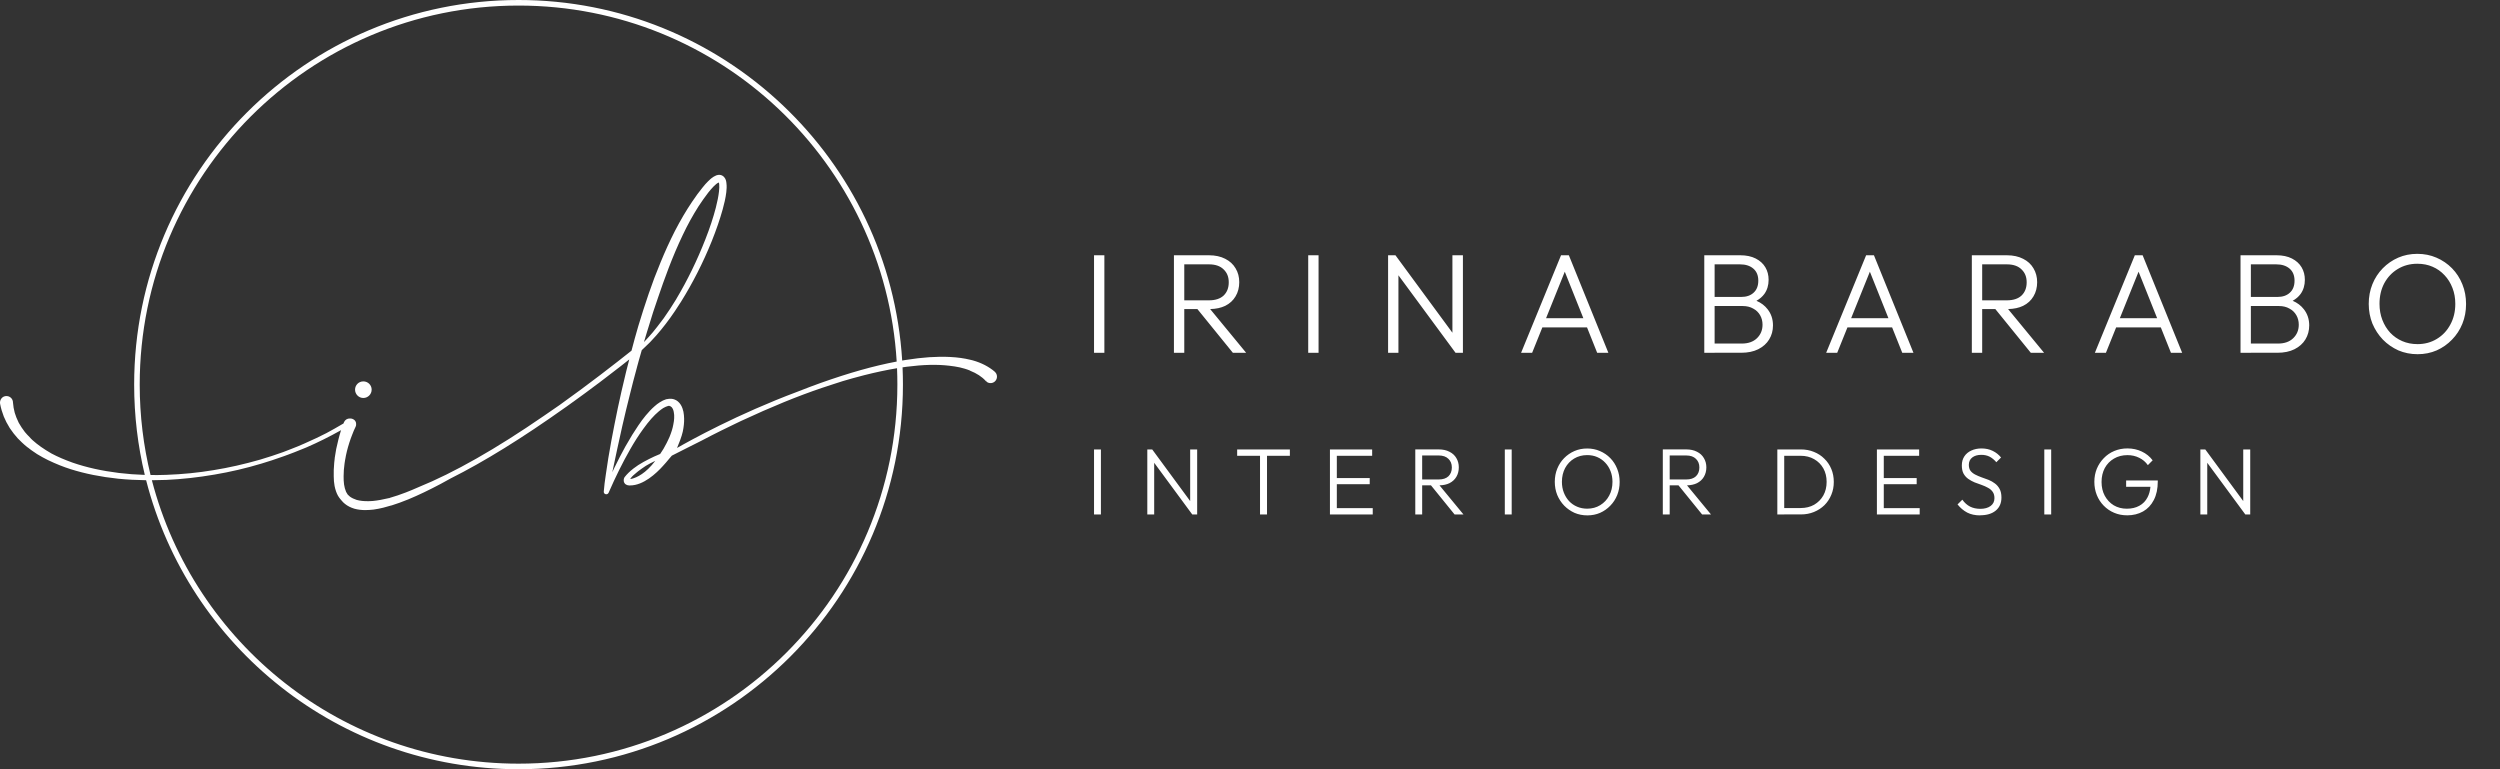 <?xml version="1.0" encoding="UTF-8"?> <svg xmlns="http://www.w3.org/2000/svg" width="234" height="72" viewBox="0 0 234 72" fill="none"><rect x="0" y="0" width="234" height="72" fill="#333333" stroke="none"/><path fill-rule="evenodd" clip-rule="evenodd" d="M48.536 0.521C28.953 0.521 13.077 16.404 13.077 36C13.077 38.916 13.429 41.751 14.092 44.463C14.578 44.469 15.07 44.464 15.566 44.446C17.074 44.393 18.565 44.244 19.995 44.004C21.398 43.78 22.86 43.449 24.343 43.023C25.087 42.801 25.81 42.565 26.491 42.32C26.748 42.225 26.996 42.13 27.24 42.03C27.692 41.86 28.122 41.682 28.524 41.499C29.319 41.149 29.961 40.845 30.547 40.543C31.043 40.278 31.569 39.981 32.152 39.636C32.16 39.621 32.164 39.604 32.172 39.587C32.175 39.575 32.18 39.563 32.184 39.552L32.188 39.54C32.191 39.532 32.194 39.524 32.196 39.516C32.301 39.285 32.522 39.159 32.751 39.171C32.892 39.163 33.033 39.207 33.157 39.302C33.339 39.451 33.388 39.721 33.281 39.962L33.256 39.949L33.249 39.957L33.273 39.969C33.238 40.041 33.202 40.121 33.164 40.205L33.127 40.285L33.108 40.329C33.059 40.441 33.008 40.572 32.965 40.689C32.872 40.92 32.782 41.166 32.695 41.446C32.522 41.986 32.395 42.497 32.313 43.003L32.306 43.028C32.279 43.159 32.262 43.276 32.249 43.39C32.191 43.806 32.162 44.193 32.162 44.583C32.162 44.833 32.167 45.101 32.203 45.344C32.235 45.58 32.301 45.821 32.393 46.038C32.437 46.128 32.495 46.218 32.541 46.284L32.546 46.293C32.609 46.361 32.68 46.422 32.755 46.486C32.921 46.607 33.13 46.709 33.38 46.79C33.694 46.877 34.049 46.916 34.477 46.911C34.546 46.911 34.614 46.907 34.682 46.903L34.682 46.903L34.745 46.899L34.772 46.898L34.793 46.896C34.826 46.894 34.858 46.892 34.891 46.892C35.346 46.848 35.846 46.758 36.467 46.61L36.493 46.597C36.98 46.459 37.483 46.288 37.984 46.094C38.356 45.95 38.741 45.79 39.164 45.602C42.486 44.254 46.44 42.006 50.922 38.915C51.113 38.785 51.3 38.656 51.484 38.528L51.642 38.419L51.762 38.336L51.762 38.336C51.967 38.194 52.168 38.054 52.37 37.917C55.123 35.951 57.547 34.065 59.109 32.822C59.296 32.097 59.505 31.342 59.746 30.515C60.047 29.515 60.373 28.5 60.716 27.498C61.052 26.507 61.421 25.536 61.84 24.529C62.241 23.551 62.686 22.577 63.163 21.636C63.688 20.621 64.218 19.718 64.787 18.876C65.118 18.382 65.429 17.956 65.738 17.579C65.938 17.326 66.11 17.129 66.285 16.961L66.366 16.886L66.367 16.885C66.442 16.812 66.519 16.737 66.614 16.666C66.738 16.576 66.867 16.484 67.042 16.416C67.141 16.384 67.251 16.355 67.399 16.37C67.545 16.387 67.696 16.472 67.791 16.591C67.874 16.681 67.912 16.783 67.939 16.859C67.968 16.954 67.985 17.041 67.993 17.136C68.034 17.448 68.01 17.735 67.981 17.995C67.915 18.555 67.781 19.09 67.647 19.584C67.382 20.533 67.044 21.519 66.611 22.597C65.811 24.578 64.843 26.48 63.737 28.254C63.701 28.306 63.667 28.358 63.634 28.41C63.617 28.436 63.6 28.462 63.583 28.488L63.564 28.517C63.051 29.335 62.489 30.116 61.896 30.844C61.594 31.216 61.309 31.54 61.027 31.834C60.969 31.892 60.911 31.956 60.855 32.019L60.77 32.104L60.069 32.776C59.972 33.092 59.872 33.438 59.775 33.803C59.76 33.861 59.743 33.921 59.727 33.982L59.697 34.092L59.666 34.204C59.656 34.239 59.647 34.274 59.638 34.309C59.631 34.336 59.624 34.362 59.617 34.389L59.61 34.418C59.6 34.458 59.59 34.499 59.578 34.54C59.366 35.309 59.164 36.085 58.977 36.847C58.719 37.879 58.469 38.889 58.243 39.896C58.077 40.606 57.922 41.329 57.773 42.028C57.708 42.341 57.641 42.651 57.574 42.962L57.574 42.962L57.574 42.963L57.573 42.963L57.573 42.964L57.573 42.964L57.573 42.965L57.573 42.965L57.573 42.966L57.573 42.967L57.573 42.967L57.572 42.968L57.572 42.968L57.572 42.969L57.572 42.969L57.572 42.97L57.572 42.97L57.572 42.971L57.572 42.971L57.572 42.972C57.484 43.38 57.396 43.789 57.311 44.201C57.339 44.14 57.367 44.079 57.395 44.019C57.423 43.959 57.451 43.899 57.479 43.838C57.868 43.045 58.201 42.395 58.535 41.794C58.997 40.979 59.371 40.37 59.746 39.825C59.974 39.485 60.203 39.178 60.444 38.886C60.699 38.589 60.964 38.287 61.268 38.027C61.414 37.891 61.58 37.767 61.757 37.655C61.949 37.531 62.148 37.433 62.35 37.37C62.445 37.35 62.538 37.334 62.642 37.326C62.769 37.321 62.949 37.321 63.117 37.385C63.355 37.465 63.571 37.645 63.72 37.888C63.856 38.105 63.922 38.334 63.968 38.531C64.014 38.75 64.026 38.976 64.033 39.168C64.043 39.541 64.004 39.942 63.909 40.395C63.81 40.859 63.54 41.534 63.372 41.93C64.564 41.244 69.036 38.76 74.656 36.659C75.493 36.331 76.171 36.073 76.787 35.854C79.487 34.895 81.782 34.247 83.93 33.841C82.814 15.252 67.396 0.521 48.536 0.521ZM11.128 44.269C11.912 44.364 12.723 44.425 13.553 44.451C12.902 41.74 12.557 38.91 12.557 36C12.557 16.116 28.666 0 48.536 0C67.649 0 83.283 14.913 84.445 33.747C84.553 33.729 84.661 33.711 84.769 33.693C86.364 33.44 87.687 33.35 88.932 33.413C89.63 33.447 90.248 33.535 90.824 33.676L90.9 33.693C90.958 33.705 91.014 33.717 91.072 33.737C91.863 33.961 92.546 34.314 93.101 34.783L93.103 34.791C93.358 35.007 93.39 35.382 93.176 35.645C92.962 35.9 92.583 35.932 92.327 35.718L92.381 35.611L92.308 35.701L92.304 35.698C92.29 35.686 92.27 35.669 92.254 35.645C91.909 35.263 91.41 34.939 90.812 34.703L90.773 34.676C90.45 34.542 90.107 34.452 89.839 34.389C89.535 34.323 89.217 34.272 88.864 34.233C87.716 34.097 86.444 34.126 84.861 34.328C84.735 34.345 84.607 34.363 84.479 34.383C84.503 34.919 84.515 35.458 84.515 36C84.515 55.883 68.407 72 48.536 72C31.752 72 17.653 60.501 13.677 44.949C12.784 44.938 11.922 44.892 11.072 44.809C9.425 44.634 7.968 44.342 6.616 43.916C5.943 43.704 5.249 43.427 4.496 43.067C4.165 42.899 3.815 42.716 3.469 42.502C3.399 42.456 3.331 42.41 3.263 42.361C3.175 42.3 3.085 42.239 2.993 42.178C2.934 42.142 2.881 42.101 2.827 42.057L2.805 42.039C2.789 42.025 2.773 42.013 2.757 42.001L2.739 41.988L2.739 41.988L2.739 41.988C2.718 41.972 2.701 41.96 2.684 41.942C2.64 41.917 2.605 41.889 2.572 41.864L2.567 41.86L2.528 41.831C2.202 41.572 1.903 41.276 1.653 41.02C1.4 40.743 1.154 40.424 0.916 40.071C0.68 39.691 0.497 39.339 0.354 38.986C0.201 38.596 0.086 38.2 0.011 37.81C-0.045 37.509 0.118 37.207 0.39 37.107C0.563 37.046 0.753 37.061 0.908 37.149C1.062 37.236 1.169 37.385 1.203 37.557L1.21 37.638C1.239 38 1.293 38.326 1.378 38.633C1.46 38.915 1.584 39.224 1.757 39.577C1.925 39.874 2.117 40.166 2.329 40.438C2.47 40.611 2.618 40.765 2.757 40.903C2.854 41.018 2.949 41.108 3.051 41.203C3.518 41.626 4.077 42.02 4.812 42.444C5.391 42.753 6.028 43.028 6.816 43.31C8.11 43.755 9.52 44.069 11.128 44.269ZM83.994 36C83.994 35.485 83.983 34.973 83.962 34.464C82.997 34.625 81.975 34.843 80.863 35.124C80.104 35.321 79.479 35.494 78.895 35.669L78.433 35.818C78.299 35.861 78.165 35.904 78.03 35.948C77.671 36.064 77.31 36.18 76.947 36.304C74.659 37.078 72.251 38.061 69.364 39.402L68.732 39.706C68.328 39.901 67.925 40.095 67.521 40.295C66.888 40.606 66.29 40.916 65.692 41.232C65.286 41.441 64.722 41.723 64.196 41.984C63.625 42.269 63.085 42.539 62.885 42.648L62.608 42.969L62.584 42.998L62.584 42.998L62.584 42.998L62.584 42.999C62.426 43.189 62.245 43.409 62.046 43.619C61.436 44.298 60.227 45.437 58.98 45.437H58.887C58.792 45.437 58.705 45.412 58.605 45.359C58.542 45.332 58.479 45.274 58.442 45.201C58.413 45.152 58.391 45.091 58.381 45.018C58.372 44.887 58.389 44.789 58.432 44.712L58.45 44.687C58.45 44.685 58.459 44.67 58.459 44.67L58.474 44.648C58.688 44.373 58.946 44.123 59.291 43.853C59.578 43.629 59.889 43.427 60.244 43.232C60.57 43.047 60.901 42.889 61.239 42.728L61.375 42.67C61.511 42.609 61.648 42.551 61.789 42.492C61.806 42.465 61.824 42.438 61.842 42.411L61.863 42.379C61.888 42.342 61.913 42.304 61.937 42.266C61.993 42.183 62.046 42.101 62.1 42.015C62.202 41.831 62.299 41.65 62.399 41.465C62.444 41.377 62.486 41.287 62.527 41.199L62.55 41.149L62.59 41.064C62.614 41.011 62.639 40.958 62.664 40.906C62.846 40.458 62.963 40.086 63.022 39.738C63.07 39.502 63.097 39.312 63.102 39.139C63.114 38.937 63.102 38.75 63.065 38.562C63.036 38.387 62.968 38.231 62.876 38.122C62.812 38.051 62.73 38.005 62.623 37.981C62.591 37.986 62.557 37.993 62.518 38.003C62.397 38.034 62.258 38.095 62.078 38.195C61.937 38.282 61.791 38.399 61.665 38.502C61.188 38.903 60.738 39.414 60.203 40.154C59.785 40.728 59.376 41.368 58.987 42.052C58.289 43.271 57.627 44.605 56.964 46.125C56.937 46.181 56.891 46.228 56.832 46.249C56.771 46.271 56.703 46.271 56.642 46.242C56.626 46.235 56.591 46.218 56.567 46.184C56.521 46.13 56.501 46.065 56.514 45.999C56.55 45.495 56.621 44.989 56.703 44.432C56.771 43.926 56.847 43.446 56.939 42.87C57.117 41.784 57.319 40.73 57.511 39.752C57.725 38.66 57.939 37.647 58.165 36.655C58.294 36.078 58.437 35.472 58.603 34.8C58.61 34.765 58.62 34.728 58.63 34.692L58.63 34.691C58.636 34.67 58.641 34.649 58.647 34.627C58.661 34.576 58.673 34.528 58.685 34.477C58.756 34.185 58.826 33.905 58.899 33.644C58.622 33.856 58.359 34.063 58.104 34.27L58.082 34.284C58.08 34.284 58.087 34.284 58.102 34.258L58.07 34.297C57.624 34.645 57.138 35.016 56.614 35.415L56.614 35.415L56.348 35.618L56.027 35.864C55.991 35.886 55.971 35.9 55.947 35.92C55.191 36.492 54.437 37.046 53.705 37.572L53.685 37.587L53.685 37.587C53.671 37.599 53.656 37.611 53.637 37.621H53.634C53.427 37.781 53.218 37.927 52.997 38.081L52.904 38.144C48.904 40.989 45.297 43.222 42.184 44.78C41.885 44.948 41.574 45.12 41.263 45.286C40.146 45.877 39.186 46.337 38.242 46.731C37.656 46.97 37.14 47.157 36.659 47.306L36.625 47.31C36.197 47.442 35.601 47.61 34.973 47.695C34.728 47.722 34.465 47.744 34.19 47.744C33.859 47.744 33.514 47.71 33.171 47.615C32.824 47.51 32.529 47.359 32.293 47.167C32.174 47.075 32.062 46.965 31.953 46.829C31.933 46.814 31.921 46.8 31.912 46.782C31.807 46.661 31.712 46.534 31.634 46.4C31.493 46.142 31.391 45.853 31.316 45.483C31.303 45.403 31.294 45.325 31.284 45.247L31.257 45.038L31.238 44.595C31.226 44.203 31.238 43.801 31.282 43.329L31.287 43.281C31.296 43.171 31.308 43.054 31.325 42.947C31.323 42.938 31.325 42.918 31.33 42.901V42.867C31.403 42.31 31.513 41.753 31.668 41.166C31.73 40.907 31.811 40.631 31.89 40.368L31.897 40.344L31.926 40.263C30.832 40.877 29.771 41.405 28.694 41.872L28.587 41.916L28.521 41.943C28.206 42.073 27.884 42.206 27.561 42.329C27.354 42.417 27.137 42.495 26.926 42.57L26.817 42.609C26.785 42.623 26.751 42.635 26.717 42.647C26.698 42.654 26.679 42.661 26.661 42.667L26.595 42.692C25.763 42.989 25.082 43.213 24.453 43.398C23.018 43.831 21.544 44.174 20.073 44.422C18.55 44.685 17.04 44.85 15.583 44.919C15.117 44.938 14.662 44.948 14.215 44.95C18.179 60.213 32.043 71.479 48.536 71.479C68.118 71.479 83.994 55.594 83.994 36ZM60.441 31.459L60.418 31.538C60.392 31.625 60.366 31.711 60.342 31.797H60.339C60.328 31.834 60.318 31.87 60.308 31.907L60.308 31.907C60.297 31.943 60.287 31.98 60.276 32.017C60.401 31.887 60.519 31.758 60.63 31.637L60.63 31.637L60.63 31.636L60.63 31.636L60.721 31.537C60.971 31.269 61.219 30.973 61.526 30.573C61.718 30.335 61.908 30.084 62.127 29.783C62.545 29.189 62.937 28.593 63.287 28.014C63.297 27.989 63.309 27.97 63.321 27.95C64.34 26.244 65.252 24.371 66.03 22.383C66.441 21.336 66.76 20.37 67.003 19.433C67.151 18.854 67.246 18.375 67.297 17.927C67.329 17.686 67.336 17.435 67.317 17.221C67.307 17.16 67.292 17.114 67.282 17.083L67.263 17.09C67.229 17.097 67.163 17.126 67.037 17.226C66.949 17.302 66.859 17.38 66.784 17.46C66.599 17.65 66.429 17.856 66.288 18.032C65.991 18.419 65.699 18.832 65.395 19.292C64.841 20.166 64.337 21.078 63.902 22.005C62.919 24.054 62.161 26.186 61.606 27.816C61.295 28.695 60.979 29.668 60.643 30.8C60.628 30.843 60.615 30.884 60.603 30.926C60.595 30.95 60.588 30.974 60.58 30.999L60.441 31.459ZM59.111 44.814H59.15L59.148 44.811C59.597 44.695 60.439 44.322 61.334 43.135C60.971 43.305 60.697 43.451 60.451 43.602C60.247 43.729 59.883 43.998 59.763 44.086L59.763 44.087L59.74 44.104L59.724 44.115C59.685 44.146 59.653 44.173 59.615 44.206L59.614 44.206L59.593 44.225L59.534 44.274C59.349 44.425 59.16 44.58 59.031 44.768L59.021 44.777C59.01 44.791 59.001 44.812 58.994 44.828L58.992 44.833C59.014 44.833 59.05 44.831 59.111 44.814ZM36.479 46.615L36.42 46.663C36.435 46.634 36.462 46.619 36.479 46.615ZM34.787 36.47C34.787 36.9 34.437 37.251 34.007 37.251C33.574 37.251 33.233 36.895 33.233 36.47C33.233 36.044 33.576 35.698 34.007 35.698C34.437 35.698 34.787 36.039 34.787 36.47ZM102.401 23.891V33.021H103.369V23.891H102.401ZM110.848 33.021V28.931H112.078L115.396 33.021L115.393 33.024H116.641L113.271 28.929C113.813 28.917 114.283 28.818 114.681 28.627C115.104 28.415 115.427 28.118 115.649 27.738C115.88 27.359 115.994 26.899 115.994 26.412C115.994 25.925 115.88 25.492 115.649 25.113C115.427 24.733 115.104 24.436 114.681 24.224C114.257 24.006 113.749 23.893 113.156 23.893H110.848V23.891H109.88V33.021H110.848ZM113.156 28.111H110.848V24.743H113.156C113.756 24.743 114.216 24.901 114.535 25.22C114.853 25.529 115.011 25.913 115.011 26.427C115.011 26.94 114.853 27.351 114.535 27.66C114.216 27.96 113.756 28.111 113.156 28.111ZM122.449 23.891V33.021H123.417V23.891H122.449ZM129.925 33.021V23.891H130.615L130.616 23.895L135.946 31.143V23.891H136.929V33.021H136.238L130.893 25.767V33.021H129.925ZM146.114 23.891L142.374 33.021H143.408L144.364 30.646H148.546L149.495 33.021H150.543L146.844 23.891H146.114ZM148.202 29.785L146.464 25.431L144.711 29.785H148.202ZM160.488 33.021V33.019H162.967C163.594 33.019 164.129 32.909 164.572 32.688C165.022 32.459 165.365 32.153 165.593 31.773C165.832 31.384 165.951 30.946 165.951 30.459C165.951 29.875 165.783 29.371 165.447 28.945C165.185 28.605 164.837 28.34 164.403 28.154C164.711 27.982 164.957 27.769 165.143 27.515C165.408 27.145 165.542 26.702 165.542 26.188C165.542 25.755 165.442 25.366 165.238 25.02C165.034 24.675 164.735 24.402 164.336 24.198C163.939 23.996 163.458 23.893 162.891 23.893H160.488V23.891H159.521V33.021H160.143H160.488ZM163.035 32.157H160.488V28.644H163.117C163.497 28.644 163.823 28.724 164.098 28.882C164.38 29.03 164.596 29.24 164.747 29.505C164.898 29.77 164.973 30.065 164.973 30.393C164.973 30.897 164.8 31.318 164.455 31.654C164.11 31.989 163.635 32.157 163.035 32.157ZM162.972 27.794H160.488V24.743H162.865C163.387 24.743 163.803 24.877 164.112 25.142C164.421 25.405 164.577 25.784 164.577 26.269C164.577 26.753 164.431 27.13 164.139 27.395C163.857 27.66 163.468 27.794 162.972 27.794ZM174.67 23.891L170.93 33.021H171.963L172.92 30.646H177.102L178.051 33.021H179.099L175.4 23.891H174.67ZM176.758 29.785L175.02 25.431L173.266 29.785H176.758ZM185.532 33.021V28.931H186.765L190.083 33.021L190.08 33.024H191.328L187.957 28.929C188.499 28.917 188.968 28.817 189.365 28.627C189.791 28.415 190.112 28.118 190.333 27.738C190.564 27.359 190.678 26.899 190.678 26.412C190.678 25.925 190.562 25.492 190.333 25.113C190.112 24.733 189.791 24.436 189.365 24.224C188.942 24.006 188.434 23.893 187.84 23.893H185.532V23.891H184.564V33.021H185.532ZM187.84 28.111H185.532V24.743H187.84C188.441 24.743 188.901 24.901 189.219 25.22C189.538 25.529 189.696 25.913 189.696 26.427C189.696 26.94 189.538 27.351 189.219 27.66C188.901 27.96 188.441 28.111 187.84 28.111ZM199.82 23.891L196.08 33.021H197.114L198.07 30.646H202.253L203.201 33.021H204.249L200.55 23.891H199.82ZM201.909 29.785L200.17 25.431L198.417 29.785H201.909ZM210.681 33.021V33.019H213.159C213.786 33.019 214.322 32.909 214.764 32.688C215.214 32.459 215.557 32.153 215.786 31.773C216.024 31.384 216.143 30.946 216.143 30.459C216.143 29.875 215.975 29.371 215.64 28.945C215.378 28.605 215.03 28.34 214.595 28.154C214.903 27.982 215.15 27.769 215.336 27.515C215.601 27.145 215.735 26.702 215.735 26.188C215.735 25.755 215.635 25.366 215.431 25.02C215.226 24.675 214.925 24.402 214.528 24.198C214.132 23.996 213.65 23.893 213.084 23.893H210.681V23.891H209.713V33.021H210.335H210.681ZM213.227 32.157H210.681V28.644H213.31C213.689 28.644 214.015 28.724 214.29 28.882C214.572 29.03 214.788 29.24 214.939 29.505C215.09 29.77 215.165 30.065 215.165 30.393C215.165 30.897 214.993 31.318 214.647 31.654C214.302 31.989 213.828 32.157 213.227 32.157ZM213.164 27.794H210.681V24.743H213.057C213.58 24.743 213.996 24.877 214.305 25.142C214.613 25.405 214.769 25.784 214.769 26.269C214.769 26.753 214.623 27.13 214.331 27.395C214.049 27.66 213.66 27.794 213.164 27.794ZM224.483 32.795C225.04 33.033 225.643 33.153 226.287 33.153C226.932 33.153 227.53 33.033 228.077 32.795C228.625 32.549 229.104 32.211 229.51 31.788C229.926 31.362 230.249 30.868 230.478 30.301C230.709 29.727 230.823 29.121 230.823 28.456C230.823 27.792 230.709 27.179 230.478 26.612C230.249 26.037 229.926 25.539 229.51 25.113C229.094 24.689 228.608 24.356 228.051 24.117C227.503 23.879 226.905 23.76 226.261 23.76C225.616 23.76 225.02 23.879 224.471 24.117C223.924 24.356 223.442 24.689 223.026 25.113C222.61 25.539 222.287 26.033 222.058 26.6C221.827 27.167 221.713 27.79 221.713 28.444C221.713 29.099 221.83 29.714 222.058 30.289C222.297 30.853 222.622 31.355 223.038 31.788C223.452 32.211 223.936 32.547 224.483 32.795ZM228.092 31.72C227.559 32.048 226.951 32.211 226.261 32.211V32.209C225.757 32.209 225.288 32.116 224.855 31.931C224.422 31.744 224.048 31.483 223.729 31.148C223.41 30.802 223.165 30.401 222.987 29.941C222.81 29.481 222.722 28.982 222.722 28.442C222.722 27.716 222.871 27.072 223.172 26.505C223.481 25.94 223.902 25.497 224.432 25.178C224.972 24.85 225.582 24.687 226.263 24.687C226.784 24.687 227.258 24.779 227.681 24.964C228.114 25.149 228.491 25.415 228.809 25.76C229.128 26.096 229.374 26.495 229.551 26.955C229.729 27.407 229.816 27.901 229.816 28.442C229.816 29.167 229.661 29.812 229.352 30.379C229.05 30.946 228.632 31.393 228.092 31.72ZM102.401 48.153V42.067H103.046V48.153H102.401ZM107.388 42.067V48.153H108.032V43.316L111.595 48.153H111.597H112.055V42.067H111.4V46.9L107.847 42.067H107.388ZM117.938 48.153V42.661H115.798V42.067H120.732V42.661H118.592V48.153H117.938ZM124.482 42.067V48.153H124.908H125.127H128.488V47.559H125.127V45.323H128.206V44.748H125.127V42.661H128.434V42.067H125.127H124.908H124.482ZM133.115 48.152V45.429H133.94L136.148 48.152H136.98L134.736 45.428C135.096 45.42 135.409 45.352 135.671 45.225C135.953 45.081 136.167 44.884 136.316 44.631C136.469 44.376 136.544 44.069 136.544 43.745C136.544 43.422 136.469 43.132 136.316 42.879C136.17 42.624 135.953 42.426 135.671 42.285C135.389 42.137 135.049 42.064 134.655 42.064H132.887V42.066H132.471V48.152H133.115ZM134.655 44.879H133.115V42.631H134.655C135.056 42.631 135.362 42.738 135.574 42.95C135.786 43.157 135.893 43.414 135.893 43.755C135.893 44.096 135.786 44.371 135.574 44.578C135.362 44.78 135.056 44.879 134.655 44.879ZM140.85 42.067V48.153H141.494V42.067H140.85ZM148.576 48.24C148.145 48.24 147.744 48.16 147.374 48.002C147.009 47.836 146.688 47.612 146.411 47.33C146.134 47.041 145.915 46.707 145.757 46.33C145.604 45.946 145.528 45.537 145.528 45.101C145.528 44.666 145.604 44.249 145.757 43.872C145.91 43.495 146.124 43.164 146.401 42.882C146.679 42.599 147 42.378 147.364 42.218C147.729 42.059 148.128 41.979 148.559 41.979C148.989 41.979 149.388 42.059 149.753 42.218C150.125 42.376 150.448 42.597 150.726 42.882C151.003 43.164 151.217 43.498 151.37 43.882C151.523 44.259 151.599 44.668 151.599 45.111C151.599 45.554 151.523 45.958 151.37 46.34C151.217 46.717 151.003 47.048 150.726 47.33C150.456 47.612 150.137 47.839 149.77 48.002C149.405 48.16 149.006 48.24 148.576 48.24ZM148.559 47.612C149.018 47.612 149.424 47.503 149.779 47.284C150.139 47.065 150.419 46.768 150.618 46.391C150.825 46.014 150.927 45.583 150.927 45.099C150.927 44.739 150.869 44.408 150.75 44.108C150.633 43.802 150.468 43.536 150.254 43.312C150.042 43.084 149.792 42.906 149.502 42.782C149.22 42.658 148.904 42.597 148.556 42.597C148.101 42.597 147.695 42.707 147.335 42.923C146.983 43.135 146.701 43.432 146.496 43.809C146.297 44.186 146.195 44.617 146.195 45.101C146.195 45.461 146.253 45.795 146.372 46.101C146.491 46.408 146.654 46.675 146.868 46.907C147.08 47.131 147.33 47.306 147.62 47.427C147.909 47.551 148.221 47.612 148.556 47.612H148.559ZM156.283 45.429V48.152H155.639V42.066H156.055V42.064H157.823C158.217 42.064 158.557 42.137 158.839 42.285C159.121 42.426 159.338 42.624 159.484 42.879C159.637 43.132 159.715 43.422 159.715 43.745C159.715 44.069 159.637 44.376 159.484 44.631C159.335 44.884 159.121 45.081 158.839 45.225C158.577 45.352 158.264 45.42 157.904 45.428L160.148 48.152H159.316L157.108 45.429H156.283ZM156.283 44.879H157.823C158.224 44.879 158.53 44.78 158.742 44.578C158.953 44.371 159.061 44.096 159.061 43.755C159.061 43.414 158.953 43.157 158.742 42.95C158.53 42.738 158.224 42.631 157.823 42.631H156.283V44.879ZM166.755 48.153V48.15H166.752L166.755 48.153ZM167.003 42.661V47.552H168.54C169.017 47.552 169.44 47.45 169.805 47.243C170.169 47.031 170.456 46.742 170.663 46.377C170.87 46.004 170.972 45.581 170.972 45.104C170.972 44.627 170.87 44.203 170.663 43.838C170.456 43.473 170.172 43.186 169.805 42.979C169.44 42.768 169.017 42.661 168.54 42.661H167.003ZM168.557 42.067H167.003H166.772H166.358V48.153H166.755H167.003V48.15H168.574C169.009 48.15 169.413 48.075 169.785 47.922C170.164 47.768 170.49 47.554 170.768 47.284C171.045 47.007 171.259 46.683 171.412 46.311C171.565 45.941 171.643 45.552 171.643 45.109C171.643 44.666 171.565 44.262 171.412 43.897C171.259 43.527 171.04 43.203 170.758 42.933C170.483 42.656 170.155 42.444 169.778 42.296C169.406 42.142 169 42.067 168.557 42.067ZM175.678 42.067V48.153H176.103H176.322H179.683V47.559H176.322V45.323H179.401V44.748H176.322V42.661H179.632V42.067H176.322H176.103H175.678ZM185.348 48.24C184.876 48.24 184.47 48.153 184.127 47.975C183.784 47.792 183.485 47.539 183.225 47.213L183.675 46.77C183.881 47.06 184.12 47.274 184.392 47.415C184.669 47.556 184.995 47.627 185.372 47.627C185.749 47.627 186.077 47.539 186.318 47.362C186.559 47.184 186.68 46.941 186.68 46.627C186.68 46.386 186.625 46.189 186.513 46.033C186.401 45.875 186.252 45.746 186.07 45.654C185.893 45.554 185.696 45.466 185.477 45.388C185.258 45.31 185.041 45.233 184.822 45.15C184.611 45.062 184.414 44.953 184.229 44.824C184.047 44.695 183.898 44.529 183.786 44.327C183.679 44.128 183.628 43.87 183.628 43.558C183.628 43.227 183.709 42.945 183.867 42.709C184.025 42.473 184.244 42.293 184.521 42.169C184.798 42.04 185.114 41.974 185.467 41.974C185.861 41.974 186.214 42.05 186.52 42.203C186.831 42.356 187.091 42.563 187.298 42.821L186.856 43.264C186.668 43.04 186.462 42.87 186.238 42.75C186.014 42.634 185.751 42.573 185.45 42.573C185.097 42.573 184.813 42.656 184.601 42.821C184.39 42.986 184.283 43.215 184.283 43.512C184.283 43.741 184.336 43.928 184.441 44.069C184.552 44.21 184.701 44.33 184.883 44.422C185.066 44.515 185.263 44.602 185.477 44.678C185.696 44.748 185.912 44.828 186.131 44.916C186.35 45.004 186.547 45.116 186.724 45.252C186.907 45.388 187.055 45.561 187.167 45.773C187.279 45.98 187.335 46.245 187.335 46.568C187.335 47.094 187.155 47.503 186.795 47.797C186.442 48.087 185.958 48.23 185.345 48.23L185.348 48.24ZM191.347 42.067V48.153H191.991V42.067H191.347ZM199.081 48.233C198.651 48.233 198.249 48.153 197.88 47.995C197.507 47.837 197.184 47.615 196.907 47.33C196.63 47.048 196.416 46.717 196.262 46.34C196.109 45.955 196.031 45.544 196.031 45.101C196.031 44.658 196.109 44.25 196.262 43.872C196.42 43.495 196.639 43.164 196.917 42.882C197.194 42.592 197.52 42.369 197.899 42.21C198.276 42.052 198.687 41.972 199.127 41.972C199.616 41.972 200.064 42.069 200.472 42.264C200.886 42.459 201.224 42.734 201.489 43.086L201.039 43.537C200.827 43.235 200.555 43.006 200.226 42.848C199.896 42.682 199.531 42.6 199.13 42.6C198.653 42.6 198.23 42.709 197.865 42.926C197.5 43.138 197.213 43.434 197.006 43.812C196.807 44.189 196.705 44.622 196.705 45.111C196.705 45.6 196.805 46.026 197.006 46.403C197.213 46.78 197.493 47.08 197.846 47.296C198.205 47.508 198.612 47.615 199.066 47.615C199.521 47.615 199.913 47.523 200.243 47.34C200.579 47.157 200.837 46.892 201.012 46.544C201.159 46.263 201.249 45.937 201.281 45.564H199.006V44.97H201.968V45.067C201.968 45.751 201.844 46.33 201.596 46.802C201.355 47.274 201.019 47.63 200.589 47.873C200.158 48.114 199.657 48.236 199.086 48.236L199.081 48.233ZM205.954 42.067V48.153H206.599V43.316L210.161 48.153H210.164H210.621V42.067H209.967V46.9L206.414 42.067H205.954Z" fill="white"></path></svg> 